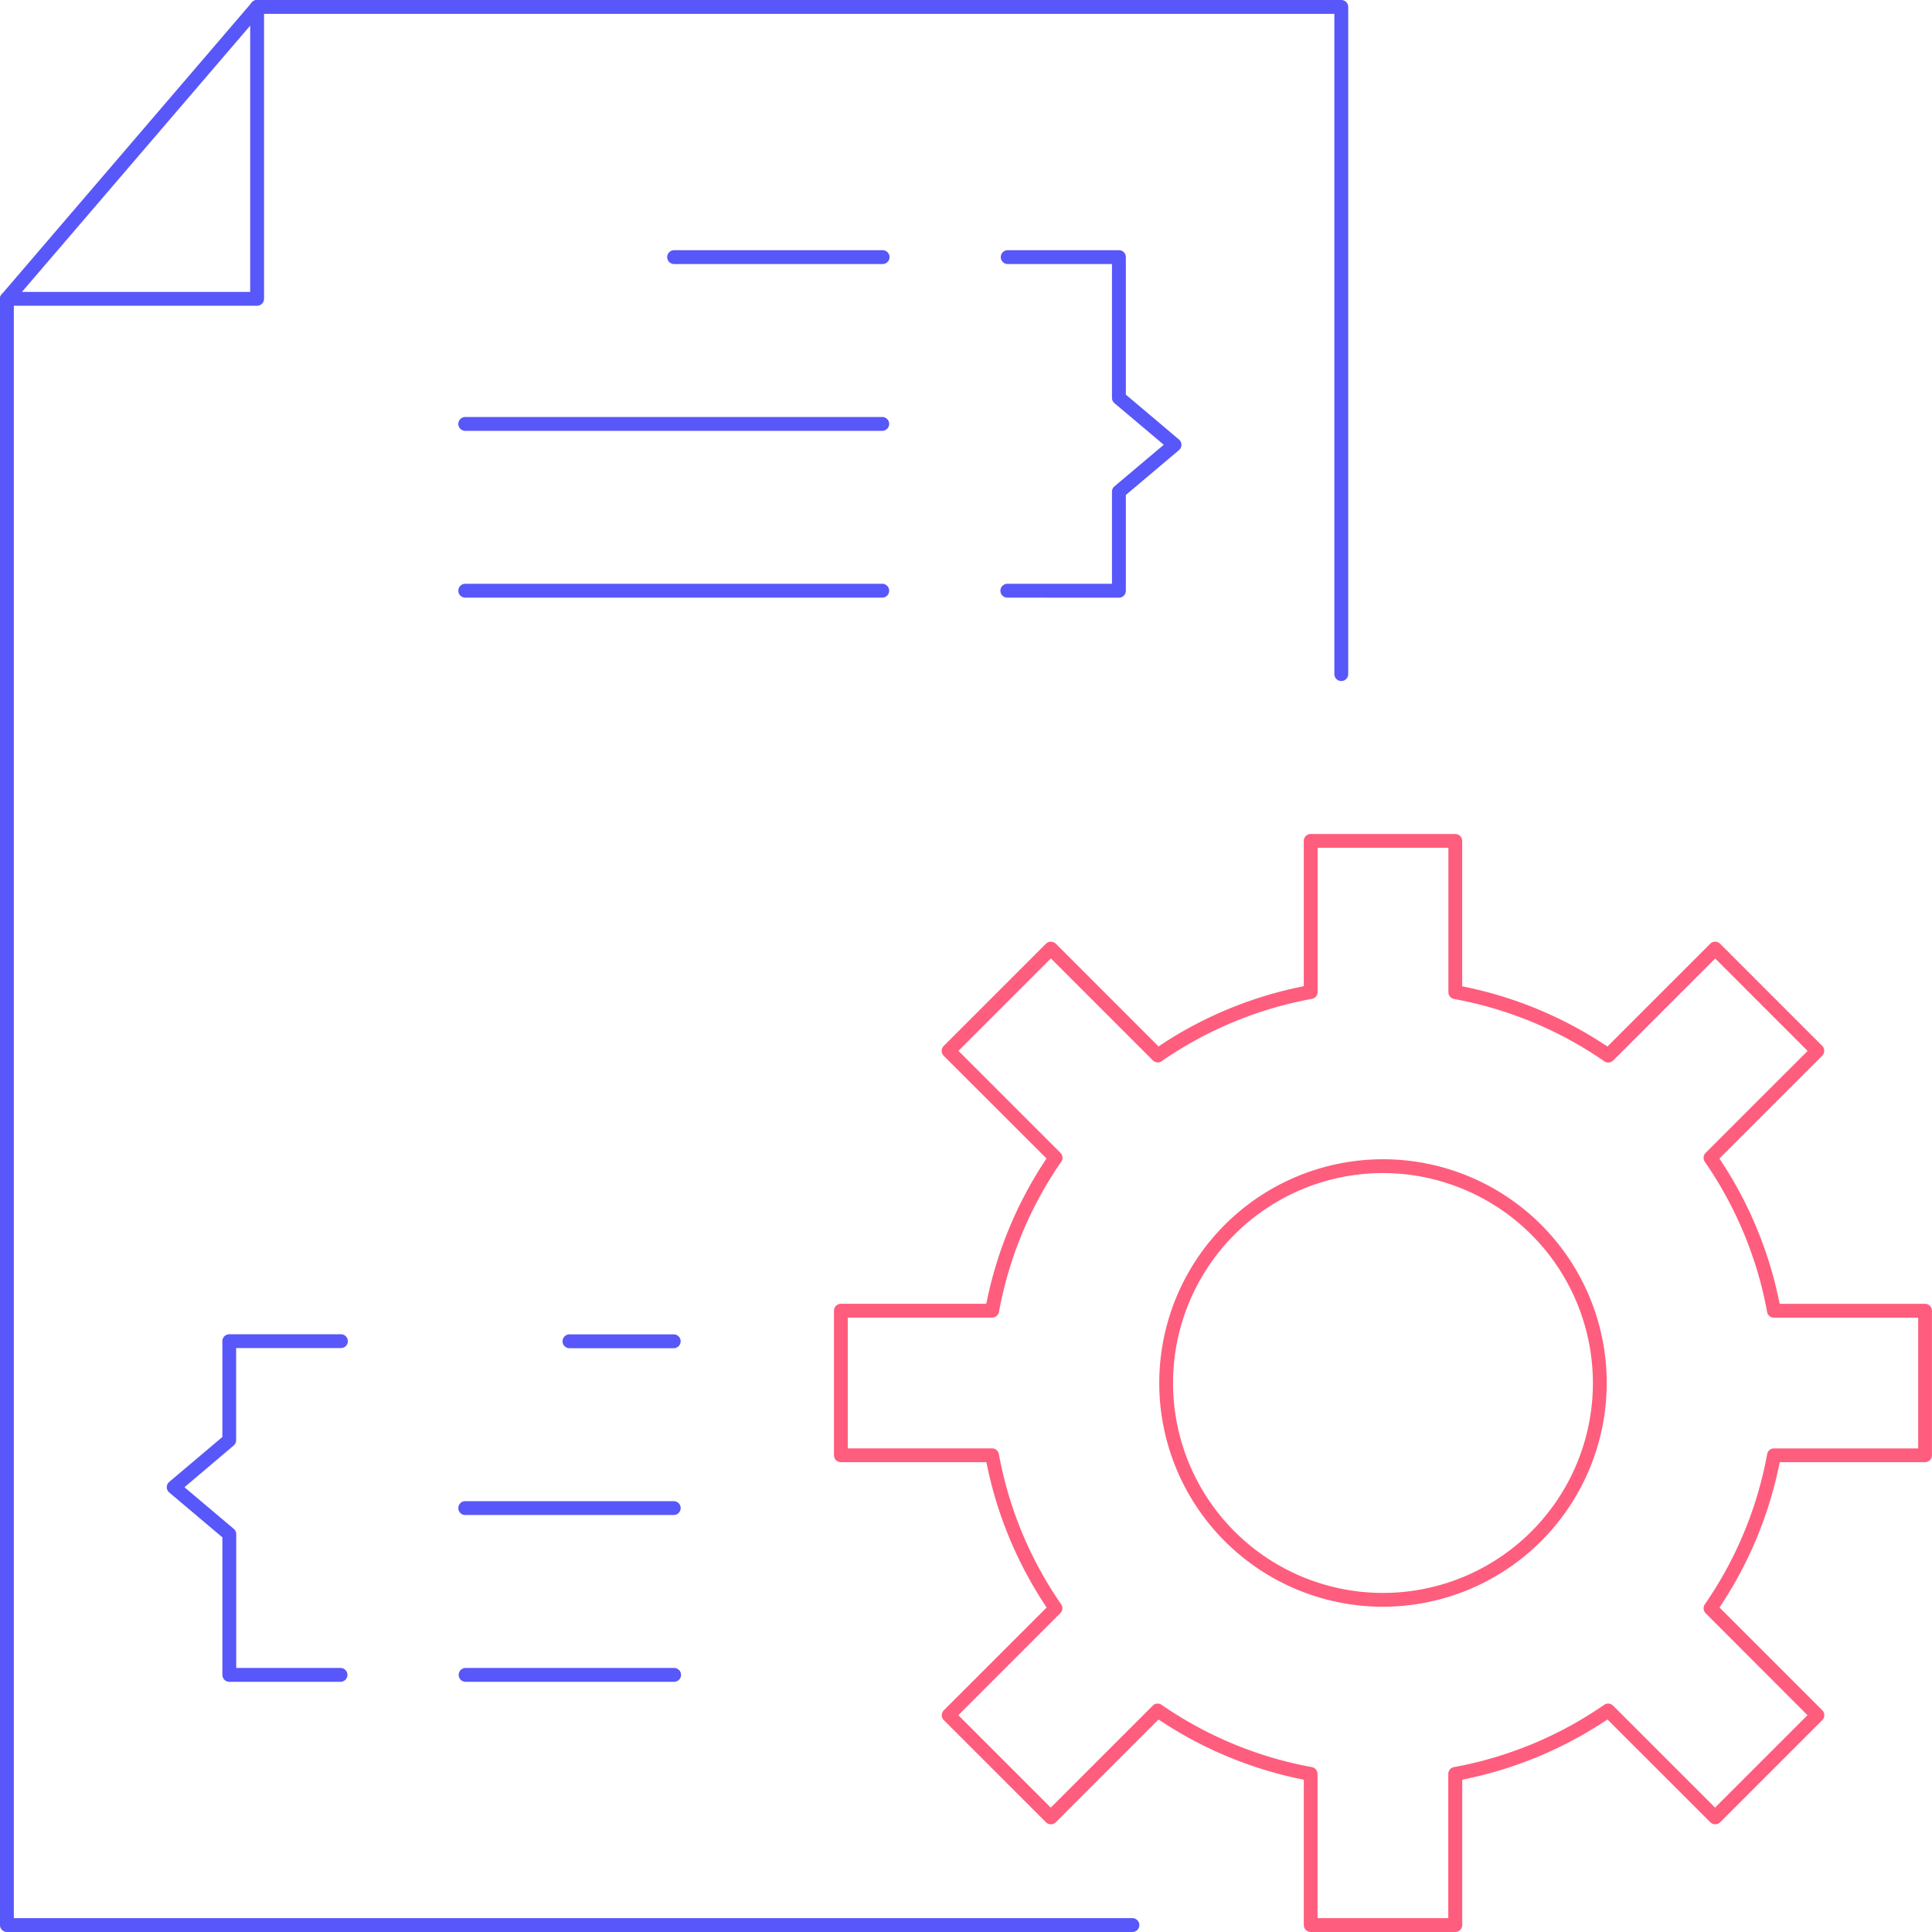 <svg xmlns="http://www.w3.org/2000/svg" width="99" height="99" viewBox="0 0 99 99">
  <g id="Group_6841" data-name="Group 6841" transform="translate(-0.5 -0.5)">
    <g id="Group_6828" data-name="Group 6828">
      <path id="Path_19608" data-name="Path 19608" d="M.854,99.5A.355.355,0,0,1,.5,99.146V15.812a.349.349,0,0,1,.086-.23L13.406.624A.353.353,0,0,1,13.675.5H69.23a.355.355,0,0,1,.356.354V35.043a.355.355,0,0,1-.71,0V1.209H13.839L1.209,15.943V98.791H58.547a.355.355,0,0,1,0,.709Z" fill="#5857f9"/>
    </g>
    <g id="Group_6829" data-name="Group 6829">
      <path id="Path_19609" data-name="Path 19609" d="M.854,16.167a.355.355,0,0,1,0-.71H13.32V.854a.355.355,0,0,1,.71,0V15.812a.356.356,0,0,1-.355.355Z" fill="#5857f9"/>
    </g>
    <g id="Group_6830" data-name="Group 6830">
      <path id="Path_19610" data-name="Path 19610" d="M35.043,14.03a.355.355,0,0,1,0-.71H45.727a.355.355,0,0,1,0,.71Z" fill="#5857f9"/>
    </g>
    <g id="Group_6831" data-name="Group 6831">
      <path id="Path_19611" data-name="Path 19611" d="M24.359,22.577a.355.355,0,1,1,0-.709H45.727a.355.355,0,0,1,0,.709Z" fill="#5857f9"/>
    </g>
    <g id="Group_6832" data-name="Group 6832">
      <path id="Path_19612" data-name="Path 19612" d="M24.359,31.124a.355.355,0,1,1,0-.709H45.727a.355.355,0,0,1,0,.709Z" fill="#5857f9"/>
    </g>
    <g id="Group_6833" data-name="Group 6833">
      <path id="Path_19613" data-name="Path 19613" d="M29.7,69.585a.355.355,0,1,1,0-.709h5.342a.355.355,0,0,1,0,.709Z" fill="#5857f9"/>
    </g>
    <g id="Group_6834" data-name="Group 6834">
      <path id="Path_19614" data-name="Path 19614" d="M24.359,78.132a.355.355,0,1,1,0-.709H35.043a.355.355,0,0,1,0,.709Z" fill="#5857f9"/>
    </g>
    <g id="Group_6835" data-name="Group 6835">
      <path id="Path_19615" data-name="Path 19615" d="M24.359,86.68a.355.355,0,1,1,0-.71H35.043a.355.355,0,0,1,0,.71Z" fill="#5857f9"/>
    </g>
    <g id="Group_6838" data-name="Group 6838">
      <g id="Group_6836" data-name="Group 6836">
        <path id="Path_19616" data-name="Path 19616" d="M71.367,82.833A11.465,11.465,0,1,1,82.833,71.368,11.479,11.479,0,0,1,71.367,82.833Zm0-22.222A10.757,10.757,0,1,0,82.124,71.368,10.77,10.77,0,0,0,71.367,60.611Z" fill="#ff5d7d"/>
      </g>
      <g id="Group_6837" data-name="Group 6837">
        <path id="Path_19617" data-name="Path 19617" d="M67.664,99.5a.355.355,0,0,1-.354-.354V91.7l-.394-.086A20.518,20.518,0,0,1,60.2,88.829l-.339-.217L54.6,93.879a.355.355,0,0,1-.5,0l-5.239-5.238a.358.358,0,0,1,0-.5l5.269-5.267-.218-.339a20.487,20.487,0,0,1-2.784-6.714l-.086-.394H43.59a.356.356,0,0,1-.355-.354V67.664a.356.356,0,0,1,.355-.355h7.446l.086-.393A20.534,20.534,0,0,1,53.906,60.2l.218-.339L48.856,54.6a.356.356,0,0,1,0-.5L54.1,48.855a.352.352,0,0,1,.25-.1.362.362,0,0,1,.251.1l5.266,5.268L60.2,53.9a20.515,20.515,0,0,1,6.715-2.783l.394-.086V43.59a.355.355,0,0,1,.354-.355h7.407a.355.355,0,0,1,.356.355v7.447l.393.086a20.5,20.5,0,0,1,6.713,2.783l.339.218,5.268-5.268a.355.355,0,0,1,.5,0l5.238,5.238a.36.36,0,0,1,.1.251.356.356,0,0,1-.1.251l-5.268,5.267.218.339a20.485,20.485,0,0,1,2.783,6.714l.086.394h7.447a.355.355,0,0,1,.354.355v7.407a.355.355,0,0,1-.354.354H91.7l-.086.394a20.489,20.489,0,0,1-2.783,6.714l-.218.339,5.268,5.267a.352.352,0,0,1,.1.251.348.348,0,0,1-.1.25l-5.238,5.238a.356.356,0,0,1-.251.1.351.351,0,0,1-.249-.1l-5.27-5.268-.339.218a20.475,20.475,0,0,1-6.713,2.783l-.393.086v7.447a.355.355,0,0,1-.355.354ZM59.822,87.795a.353.353,0,0,1,.2.063,19.786,19.786,0,0,0,7.7,3.193.357.357,0,0,1,.291.349v7.391h6.7V91.4a.355.355,0,0,1,.291-.349,19.783,19.783,0,0,0,7.7-3.194.356.356,0,0,1,.452.042l5.227,5.227,4.736-4.736L87.9,83.164a.357.357,0,0,1-.042-.453,19.77,19.77,0,0,0,3.195-7.7.353.353,0,0,1,.348-.29h7.391v-6.7H91.4a.352.352,0,0,1-.348-.29,19.814,19.814,0,0,0-3.194-7.7.356.356,0,0,1,.041-.453l5.227-5.226-4.736-4.736-5.227,5.227a.359.359,0,0,1-.453.041,19.786,19.786,0,0,0-7.7-3.193.355.355,0,0,1-.291-.349V43.944h-6.7v7.39a.356.356,0,0,1-.291.349,19.8,19.8,0,0,0-7.7,3.193.347.347,0,0,1-.2.063.356.356,0,0,1-.251-.1l-5.227-5.227-4.736,4.736,5.227,5.227a.355.355,0,0,1,.042.452,19.779,19.779,0,0,0-3.194,7.7.355.355,0,0,1-.349.29H43.944v6.7h7.39a.357.357,0,0,1,.35.291,19.786,19.786,0,0,0,3.192,7.7.355.355,0,0,1-.041.453L49.608,88.39l4.736,4.736L59.571,87.9A.356.356,0,0,1,59.822,87.795Z" fill="#ff5d7d"/>
      </g>
    </g>
    <g id="Group_6839" data-name="Group 6839">
      <path id="Path_19618" data-name="Path 19618" d="M12.251,86.68a.356.356,0,0,1-.355-.355V79.278l-2.723-2.3a.355.355,0,0,1,0-.543l2.722-2.3v-4.91a.356.356,0,0,1,.355-.355h5.7a.355.355,0,1,1,0,.709H12.6v4.721a.353.353,0,0,1-.126.271L9.952,76.709l2.528,2.134a.352.352,0,0,1,.125.271V85.97h5.343a.355.355,0,1,1,0,.71Z" fill="#5857f9"/>
    </g>
    <g id="Group_6840" data-name="Group 6840">
      <path id="Path_19619" data-name="Path 19619" d="M52.137,31.124a.355.355,0,1,1,0-.709H57.48v-4.72a.356.356,0,0,1,.126-.272l2.528-2.132-2.528-2.133a.356.356,0,0,1-.126-.271V14.03H52.137a.355.355,0,0,1,0-.71h5.7a.355.355,0,0,1,.354.355v7.047l2.723,2.3a.354.354,0,0,1,0,.542l-2.723,2.3v4.909a.355.355,0,0,1-.354.355Z" fill="#5857f9"/>
    </g>
  </g>
</svg>
